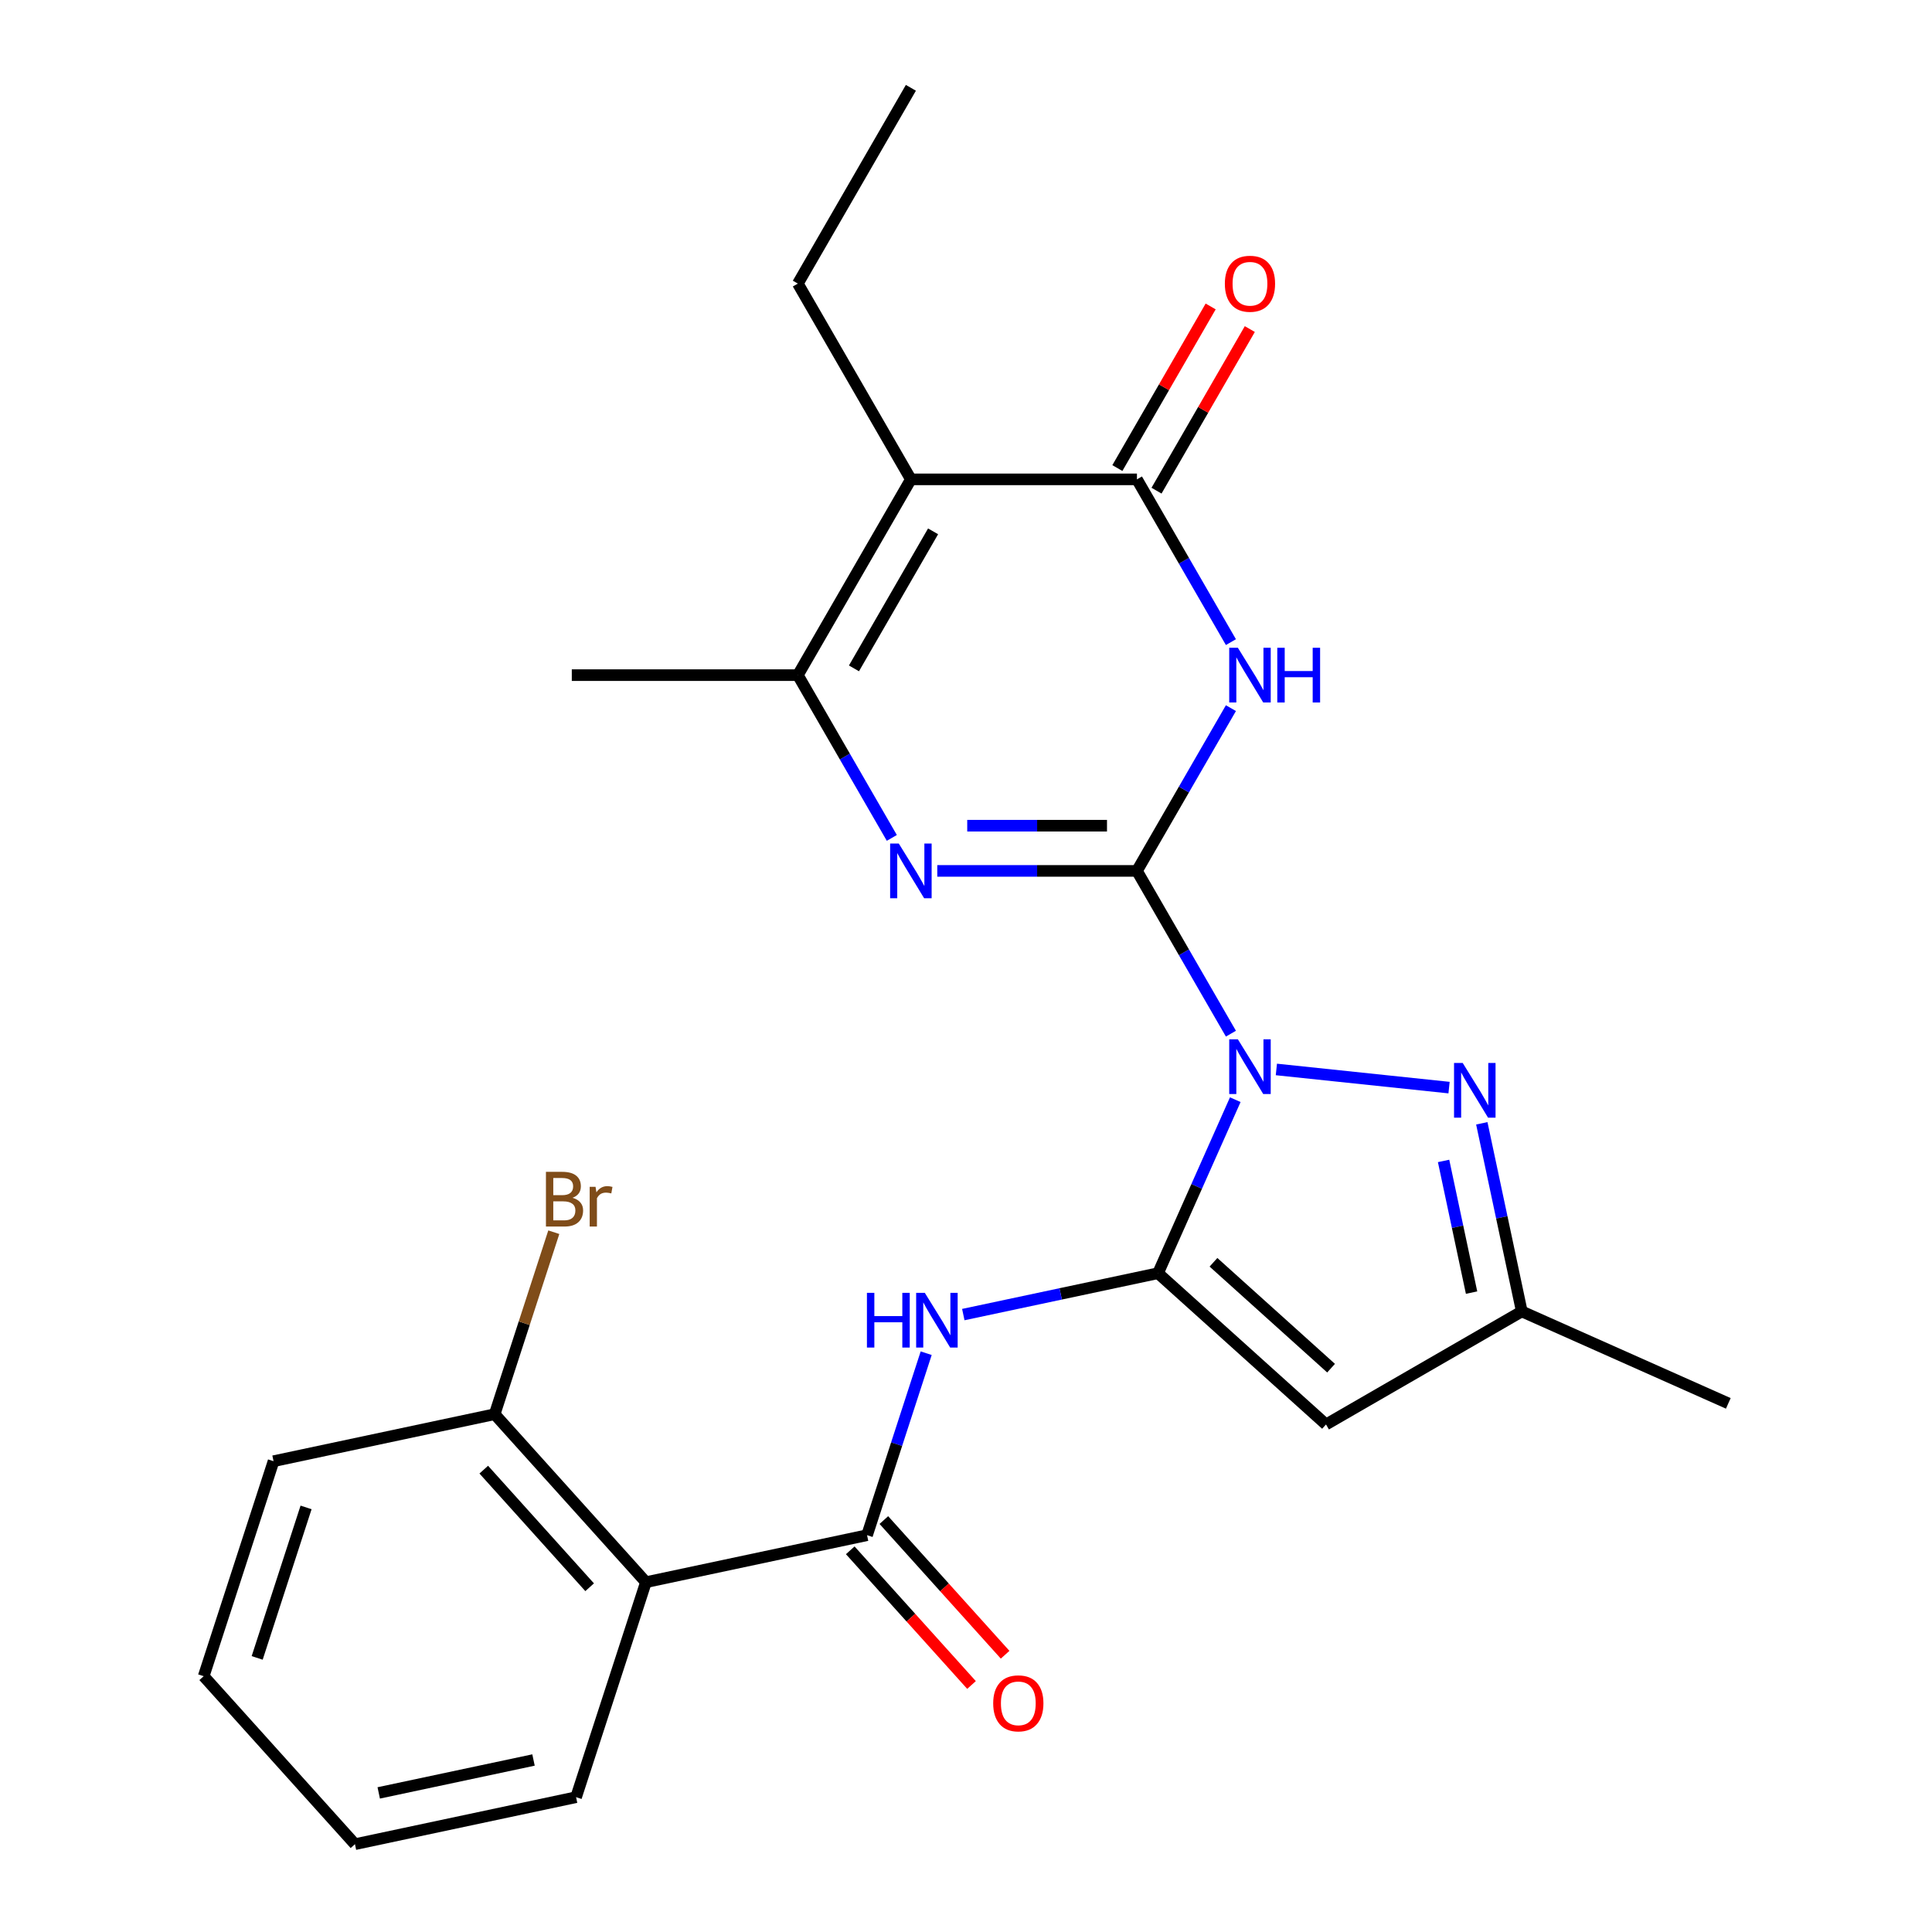 <?xml version='1.0' encoding='iso-8859-1'?>
<svg version='1.1' baseProfile='full'
              xmlns='http://www.w3.org/2000/svg'
                      xmlns:rdkit='http://www.rdkit.org/xml'
                      xmlns:xlink='http://www.w3.org/1999/xlink'
                  xml:space='preserve'
width='1000px' height='1000px' viewBox='0 0 1000 1000'>
<!-- END OF HEADER -->
<rect style='opacity:1.0;fill:#FFFFFF;stroke:none' width='1000' height='1000' x='0' y='0'> </rect>
<path class='bond-0' d='M 637.118,535.026 L 612.799,492.903' style='fill:none;fill-rule:evenodd;stroke:#0000FF;stroke-width:6px;stroke-linecap:butt;stroke-linejoin:miter;stroke-opacity:1' />
<path class='bond-0' d='M 612.799,492.903 L 588.479,450.78' style='fill:none;fill-rule:evenodd;stroke:#000000;stroke-width:6px;stroke-linecap:butt;stroke-linejoin:miter;stroke-opacity:1' />
<path class='bond-1' d='M 639.376,569.196 L 619.384,614.1' style='fill:none;fill-rule:evenodd;stroke:#0000FF;stroke-width:6px;stroke-linecap:butt;stroke-linejoin:miter;stroke-opacity:1' />
<path class='bond-1' d='M 619.384,614.1 L 599.391,659.003' style='fill:none;fill-rule:evenodd;stroke:#000000;stroke-width:6px;stroke-linecap:butt;stroke-linejoin:miter;stroke-opacity:1' />
<path class='bond-6' d='M 660.648,553.547 L 750.027,562.942' style='fill:none;fill-rule:evenodd;stroke:#0000FF;stroke-width:6px;stroke-linecap:butt;stroke-linejoin:miter;stroke-opacity:1' />
<path class='bond-2' d='M 588.479,450.78 L 612.799,408.657' style='fill:none;fill-rule:evenodd;stroke:#000000;stroke-width:6px;stroke-linecap:butt;stroke-linejoin:miter;stroke-opacity:1' />
<path class='bond-2' d='M 612.799,408.657 L 637.118,366.534' style='fill:none;fill-rule:evenodd;stroke:#0000FF;stroke-width:6px;stroke-linecap:butt;stroke-linejoin:miter;stroke-opacity:1' />
<path class='bond-3' d='M 588.479,450.78 L 536.808,450.78' style='fill:none;fill-rule:evenodd;stroke:#000000;stroke-width:6px;stroke-linecap:butt;stroke-linejoin:miter;stroke-opacity:1' />
<path class='bond-3' d='M 536.808,450.78 L 485.137,450.78' style='fill:none;fill-rule:evenodd;stroke:#0000FF;stroke-width:6px;stroke-linecap:butt;stroke-linejoin:miter;stroke-opacity:1' />
<path class='bond-3' d='M 572.978,427.378 L 536.808,427.378' style='fill:none;fill-rule:evenodd;stroke:#000000;stroke-width:6px;stroke-linecap:butt;stroke-linejoin:miter;stroke-opacity:1' />
<path class='bond-3' d='M 536.808,427.378 L 500.638,427.378' style='fill:none;fill-rule:evenodd;stroke:#0000FF;stroke-width:6px;stroke-linecap:butt;stroke-linejoin:miter;stroke-opacity:1' />
<path class='bond-8' d='M 599.391,659.003 L 686.345,737.296' style='fill:none;fill-rule:evenodd;stroke:#000000;stroke-width:6px;stroke-linecap:butt;stroke-linejoin:miter;stroke-opacity:1' />
<path class='bond-8' d='M 628.093,653.356 L 688.96,708.161' style='fill:none;fill-rule:evenodd;stroke:#000000;stroke-width:6px;stroke-linecap:butt;stroke-linejoin:miter;stroke-opacity:1' />
<path class='bond-9' d='M 599.391,659.003 L 548.999,669.714' style='fill:none;fill-rule:evenodd;stroke:#000000;stroke-width:6px;stroke-linecap:butt;stroke-linejoin:miter;stroke-opacity:1' />
<path class='bond-9' d='M 548.999,669.714 L 498.606,680.425' style='fill:none;fill-rule:evenodd;stroke:#0000FF;stroke-width:6px;stroke-linecap:butt;stroke-linejoin:miter;stroke-opacity:1' />
<path class='bond-4' d='M 637.118,332.363 L 612.799,290.24' style='fill:none;fill-rule:evenodd;stroke:#0000FF;stroke-width:6px;stroke-linecap:butt;stroke-linejoin:miter;stroke-opacity:1' />
<path class='bond-4' d='M 612.799,290.24 L 588.479,248.117' style='fill:none;fill-rule:evenodd;stroke:#000000;stroke-width:6px;stroke-linecap:butt;stroke-linejoin:miter;stroke-opacity:1' />
<path class='bond-7' d='M 461.607,433.695 L 437.288,391.572' style='fill:none;fill-rule:evenodd;stroke:#0000FF;stroke-width:6px;stroke-linecap:butt;stroke-linejoin:miter;stroke-opacity:1' />
<path class='bond-7' d='M 437.288,391.572 L 412.968,349.449' style='fill:none;fill-rule:evenodd;stroke:#000000;stroke-width:6px;stroke-linecap:butt;stroke-linejoin:miter;stroke-opacity:1' />
<path class='bond-13' d='M 598.612,253.968 L 622.759,212.144' style='fill:none;fill-rule:evenodd;stroke:#000000;stroke-width:6px;stroke-linecap:butt;stroke-linejoin:miter;stroke-opacity:1' />
<path class='bond-13' d='M 622.759,212.144 L 646.905,170.321' style='fill:none;fill-rule:evenodd;stroke:#FF0000;stroke-width:6px;stroke-linecap:butt;stroke-linejoin:miter;stroke-opacity:1' />
<path class='bond-13' d='M 578.346,242.267 L 602.492,200.444' style='fill:none;fill-rule:evenodd;stroke:#000000;stroke-width:6px;stroke-linecap:butt;stroke-linejoin:miter;stroke-opacity:1' />
<path class='bond-13' d='M 602.492,200.444 L 626.639,158.621' style='fill:none;fill-rule:evenodd;stroke:#FF0000;stroke-width:6px;stroke-linecap:butt;stroke-linejoin:miter;stroke-opacity:1' />
<path class='bond-26' d='M 588.479,248.117 L 471.472,248.117' style='fill:none;fill-rule:evenodd;stroke:#000000;stroke-width:6px;stroke-linecap:butt;stroke-linejoin:miter;stroke-opacity:1' />
<path class='bond-5' d='M 471.472,248.117 L 412.968,349.449' style='fill:none;fill-rule:evenodd;stroke:#000000;stroke-width:6px;stroke-linecap:butt;stroke-linejoin:miter;stroke-opacity:1' />
<path class='bond-5' d='M 482.962,275.018 L 442.01,345.95' style='fill:none;fill-rule:evenodd;stroke:#000000;stroke-width:6px;stroke-linecap:butt;stroke-linejoin:miter;stroke-opacity:1' />
<path class='bond-16' d='M 471.472,248.117 L 412.968,146.786' style='fill:none;fill-rule:evenodd;stroke:#000000;stroke-width:6px;stroke-linecap:butt;stroke-linejoin:miter;stroke-opacity:1' />
<path class='bond-12' d='M 766.98,581.427 L 777.328,630.11' style='fill:none;fill-rule:evenodd;stroke:#0000FF;stroke-width:6px;stroke-linecap:butt;stroke-linejoin:miter;stroke-opacity:1' />
<path class='bond-12' d='M 777.328,630.11 L 787.676,678.792' style='fill:none;fill-rule:evenodd;stroke:#000000;stroke-width:6px;stroke-linecap:butt;stroke-linejoin:miter;stroke-opacity:1' />
<path class='bond-12' d='M 747.195,600.897 L 754.438,634.975' style='fill:none;fill-rule:evenodd;stroke:#0000FF;stroke-width:6px;stroke-linecap:butt;stroke-linejoin:miter;stroke-opacity:1' />
<path class='bond-12' d='M 754.438,634.975 L 761.682,669.053' style='fill:none;fill-rule:evenodd;stroke:#000000;stroke-width:6px;stroke-linecap:butt;stroke-linejoin:miter;stroke-opacity:1' />
<path class='bond-18' d='M 412.968,349.449 L 295.961,349.449' style='fill:none;fill-rule:evenodd;stroke:#000000;stroke-width:6px;stroke-linecap:butt;stroke-linejoin:miter;stroke-opacity:1' />
<path class='bond-25' d='M 686.345,737.296 L 787.676,678.792' style='fill:none;fill-rule:evenodd;stroke:#000000;stroke-width:6px;stroke-linecap:butt;stroke-linejoin:miter;stroke-opacity:1' />
<path class='bond-10' d='M 479.39,700.415 L 464.087,747.513' style='fill:none;fill-rule:evenodd;stroke:#0000FF;stroke-width:6px;stroke-linecap:butt;stroke-linejoin:miter;stroke-opacity:1' />
<path class='bond-10' d='M 464.087,747.513 L 448.784,794.61' style='fill:none;fill-rule:evenodd;stroke:#000000;stroke-width:6px;stroke-linecap:butt;stroke-linejoin:miter;stroke-opacity:1' />
<path class='bond-11' d='M 448.784,794.61 L 334.333,818.938' style='fill:none;fill-rule:evenodd;stroke:#000000;stroke-width:6px;stroke-linecap:butt;stroke-linejoin:miter;stroke-opacity:1' />
<path class='bond-15' d='M 440.088,802.44 L 471.471,837.294' style='fill:none;fill-rule:evenodd;stroke:#000000;stroke-width:6px;stroke-linecap:butt;stroke-linejoin:miter;stroke-opacity:1' />
<path class='bond-15' d='M 471.471,837.294 L 502.854,872.148' style='fill:none;fill-rule:evenodd;stroke:#FF0000;stroke-width:6px;stroke-linecap:butt;stroke-linejoin:miter;stroke-opacity:1' />
<path class='bond-15' d='M 457.479,786.781 L 488.862,821.635' style='fill:none;fill-rule:evenodd;stroke:#000000;stroke-width:6px;stroke-linecap:butt;stroke-linejoin:miter;stroke-opacity:1' />
<path class='bond-15' d='M 488.862,821.635 L 520.245,856.489' style='fill:none;fill-rule:evenodd;stroke:#FF0000;stroke-width:6px;stroke-linecap:butt;stroke-linejoin:miter;stroke-opacity:1' />
<path class='bond-14' d='M 334.333,818.938 L 256.04,731.984' style='fill:none;fill-rule:evenodd;stroke:#000000;stroke-width:6px;stroke-linecap:butt;stroke-linejoin:miter;stroke-opacity:1' />
<path class='bond-14' d='M 305.199,821.553 L 250.393,760.686' style='fill:none;fill-rule:evenodd;stroke:#000000;stroke-width:6px;stroke-linecap:butt;stroke-linejoin:miter;stroke-opacity:1' />
<path class='bond-19' d='M 334.333,818.938 L 298.176,930.218' style='fill:none;fill-rule:evenodd;stroke:#000000;stroke-width:6px;stroke-linecap:butt;stroke-linejoin:miter;stroke-opacity:1' />
<path class='bond-20' d='M 787.676,678.792 L 894.568,726.383' style='fill:none;fill-rule:evenodd;stroke:#000000;stroke-width:6px;stroke-linecap:butt;stroke-linejoin:miter;stroke-opacity:1' />
<path class='bond-17' d='M 256.04,731.984 L 271.343,684.887' style='fill:none;fill-rule:evenodd;stroke:#000000;stroke-width:6px;stroke-linecap:butt;stroke-linejoin:miter;stroke-opacity:1' />
<path class='bond-17' d='M 271.343,684.887 L 286.646,637.789' style='fill:none;fill-rule:evenodd;stroke:#7F4C19;stroke-width:6px;stroke-linecap:butt;stroke-linejoin:miter;stroke-opacity:1' />
<path class='bond-21' d='M 256.04,731.984 L 141.59,756.311' style='fill:none;fill-rule:evenodd;stroke:#000000;stroke-width:6px;stroke-linecap:butt;stroke-linejoin:miter;stroke-opacity:1' />
<path class='bond-22' d='M 412.968,146.786 L 471.472,45.455' style='fill:none;fill-rule:evenodd;stroke:#000000;stroke-width:6px;stroke-linecap:butt;stroke-linejoin:miter;stroke-opacity:1' />
<path class='bond-23' d='M 298.176,930.218 L 183.726,954.545' style='fill:none;fill-rule:evenodd;stroke:#000000;stroke-width:6px;stroke-linecap:butt;stroke-linejoin:miter;stroke-opacity:1' />
<path class='bond-23' d='M 276.143,910.977 L 196.028,928.006' style='fill:none;fill-rule:evenodd;stroke:#000000;stroke-width:6px;stroke-linecap:butt;stroke-linejoin:miter;stroke-opacity:1' />
<path class='bond-27' d='M 141.59,756.311 L 105.432,867.592' style='fill:none;fill-rule:evenodd;stroke:#000000;stroke-width:6px;stroke-linecap:butt;stroke-linejoin:miter;stroke-opacity:1' />
<path class='bond-27' d='M 158.422,780.235 L 133.112,858.131' style='fill:none;fill-rule:evenodd;stroke:#000000;stroke-width:6px;stroke-linecap:butt;stroke-linejoin:miter;stroke-opacity:1' />
<path class='bond-24' d='M 183.726,954.545 L 105.432,867.592' style='fill:none;fill-rule:evenodd;stroke:#000000;stroke-width:6px;stroke-linecap:butt;stroke-linejoin:miter;stroke-opacity:1' />
<path  class='atom-0' d='M 640.723 537.951
L 650.003 552.951
Q 650.923 554.431, 652.403 557.111
Q 653.883 559.791, 653.963 559.951
L 653.963 537.951
L 657.723 537.951
L 657.723 566.271
L 653.843 566.271
L 643.883 549.871
Q 642.723 547.951, 641.483 545.751
Q 640.283 543.551, 639.923 542.871
L 639.923 566.271
L 636.243 566.271
L 636.243 537.951
L 640.723 537.951
' fill='#0000FF'/>
<path  class='atom-3' d='M 640.723 335.289
L 650.003 350.289
Q 650.923 351.769, 652.403 354.449
Q 653.883 357.129, 653.963 357.289
L 653.963 335.289
L 657.723 335.289
L 657.723 363.609
L 653.843 363.609
L 643.883 347.209
Q 642.723 345.289, 641.483 343.089
Q 640.283 340.889, 639.923 340.209
L 639.923 363.609
L 636.243 363.609
L 636.243 335.289
L 640.723 335.289
' fill='#0000FF'/>
<path  class='atom-3' d='M 661.123 335.289
L 664.963 335.289
L 664.963 347.329
L 679.443 347.329
L 679.443 335.289
L 683.283 335.289
L 683.283 363.609
L 679.443 363.609
L 679.443 350.529
L 664.963 350.529
L 664.963 363.609
L 661.123 363.609
L 661.123 335.289
' fill='#0000FF'/>
<path  class='atom-4' d='M 465.212 436.62
L 474.492 451.62
Q 475.412 453.1, 476.892 455.78
Q 478.372 458.46, 478.452 458.62
L 478.452 436.62
L 482.212 436.62
L 482.212 464.94
L 478.332 464.94
L 468.372 448.54
Q 467.212 446.62, 465.972 444.42
Q 464.772 442.22, 464.412 441.54
L 464.412 464.94
L 460.732 464.94
L 460.732 436.62
L 465.212 436.62
' fill='#0000FF'/>
<path  class='atom-7' d='M 757.089 550.182
L 766.369 565.182
Q 767.289 566.662, 768.769 569.342
Q 770.249 572.022, 770.329 572.182
L 770.329 550.182
L 774.089 550.182
L 774.089 578.502
L 770.209 578.502
L 760.249 562.102
Q 759.089 560.182, 757.849 557.982
Q 756.649 555.782, 756.289 555.102
L 756.289 578.502
L 752.609 578.502
L 752.609 550.182
L 757.089 550.182
' fill='#0000FF'/>
<path  class='atom-10' d='M 448.721 669.17
L 452.561 669.17
L 452.561 681.21
L 467.041 681.21
L 467.041 669.17
L 470.881 669.17
L 470.881 697.49
L 467.041 697.49
L 467.041 684.41
L 452.561 684.41
L 452.561 697.49
L 448.721 697.49
L 448.721 669.17
' fill='#0000FF'/>
<path  class='atom-10' d='M 478.681 669.17
L 487.961 684.17
Q 488.881 685.65, 490.361 688.33
Q 491.841 691.01, 491.921 691.17
L 491.921 669.17
L 495.681 669.17
L 495.681 697.49
L 491.801 697.49
L 481.841 681.09
Q 480.681 679.17, 479.441 676.97
Q 478.241 674.77, 477.881 674.09
L 477.881 697.49
L 474.201 697.49
L 474.201 669.17
L 478.681 669.17
' fill='#0000FF'/>
<path  class='atom-14' d='M 633.983 146.866
Q 633.983 140.066, 637.343 136.266
Q 640.703 132.466, 646.983 132.466
Q 653.263 132.466, 656.623 136.266
Q 659.983 140.066, 659.983 146.866
Q 659.983 153.746, 656.583 157.666
Q 653.183 161.546, 646.983 161.546
Q 640.743 161.546, 637.343 157.666
Q 633.983 153.786, 633.983 146.866
M 646.983 158.346
Q 651.303 158.346, 653.623 155.466
Q 655.983 152.546, 655.983 146.866
Q 655.983 141.306, 653.623 138.506
Q 651.303 135.666, 646.983 135.666
Q 642.663 135.666, 640.303 138.466
Q 637.983 141.266, 637.983 146.866
Q 637.983 152.586, 640.303 155.466
Q 642.663 158.346, 646.983 158.346
' fill='#FF0000'/>
<path  class='atom-16' d='M 514.077 881.644
Q 514.077 874.844, 517.437 871.044
Q 520.797 867.244, 527.077 867.244
Q 533.357 867.244, 536.717 871.044
Q 540.077 874.844, 540.077 881.644
Q 540.077 888.524, 536.677 892.444
Q 533.277 896.324, 527.077 896.324
Q 520.837 896.324, 517.437 892.444
Q 514.077 888.564, 514.077 881.644
M 527.077 893.124
Q 531.397 893.124, 533.717 890.244
Q 536.077 887.324, 536.077 881.644
Q 536.077 876.084, 533.717 873.284
Q 531.397 870.444, 527.077 870.444
Q 522.757 870.444, 520.397 873.244
Q 518.077 876.044, 518.077 881.644
Q 518.077 887.364, 520.397 890.244
Q 522.757 893.124, 527.077 893.124
' fill='#FF0000'/>
<path  class='atom-18' d='M 296.337 619.984
Q 299.057 620.744, 300.417 622.424
Q 301.817 624.064, 301.817 626.504
Q 301.817 630.424, 299.297 632.664
Q 296.817 634.864, 292.097 634.864
L 282.577 634.864
L 282.577 606.544
L 290.937 606.544
Q 295.777 606.544, 298.217 608.504
Q 300.657 610.464, 300.657 614.064
Q 300.657 618.344, 296.337 619.984
M 286.377 609.744
L 286.377 618.624
L 290.937 618.624
Q 293.737 618.624, 295.177 617.504
Q 296.657 616.344, 296.657 614.064
Q 296.657 609.744, 290.937 609.744
L 286.377 609.744
M 292.097 631.664
Q 294.857 631.664, 296.337 630.344
Q 297.817 629.024, 297.817 626.504
Q 297.817 624.184, 296.177 623.024
Q 294.577 621.824, 291.497 621.824
L 286.377 621.824
L 286.377 631.664
L 292.097 631.664
' fill='#7F4C19'/>
<path  class='atom-18' d='M 308.257 614.304
L 308.697 617.144
Q 310.857 613.944, 314.377 613.944
Q 315.497 613.944, 317.017 614.344
L 316.417 617.704
Q 314.697 617.304, 313.737 617.304
Q 312.057 617.304, 310.937 617.984
Q 309.857 618.624, 308.977 620.184
L 308.977 634.864
L 305.217 634.864
L 305.217 614.304
L 308.257 614.304
' fill='#7F4C19'/>
</svg>
